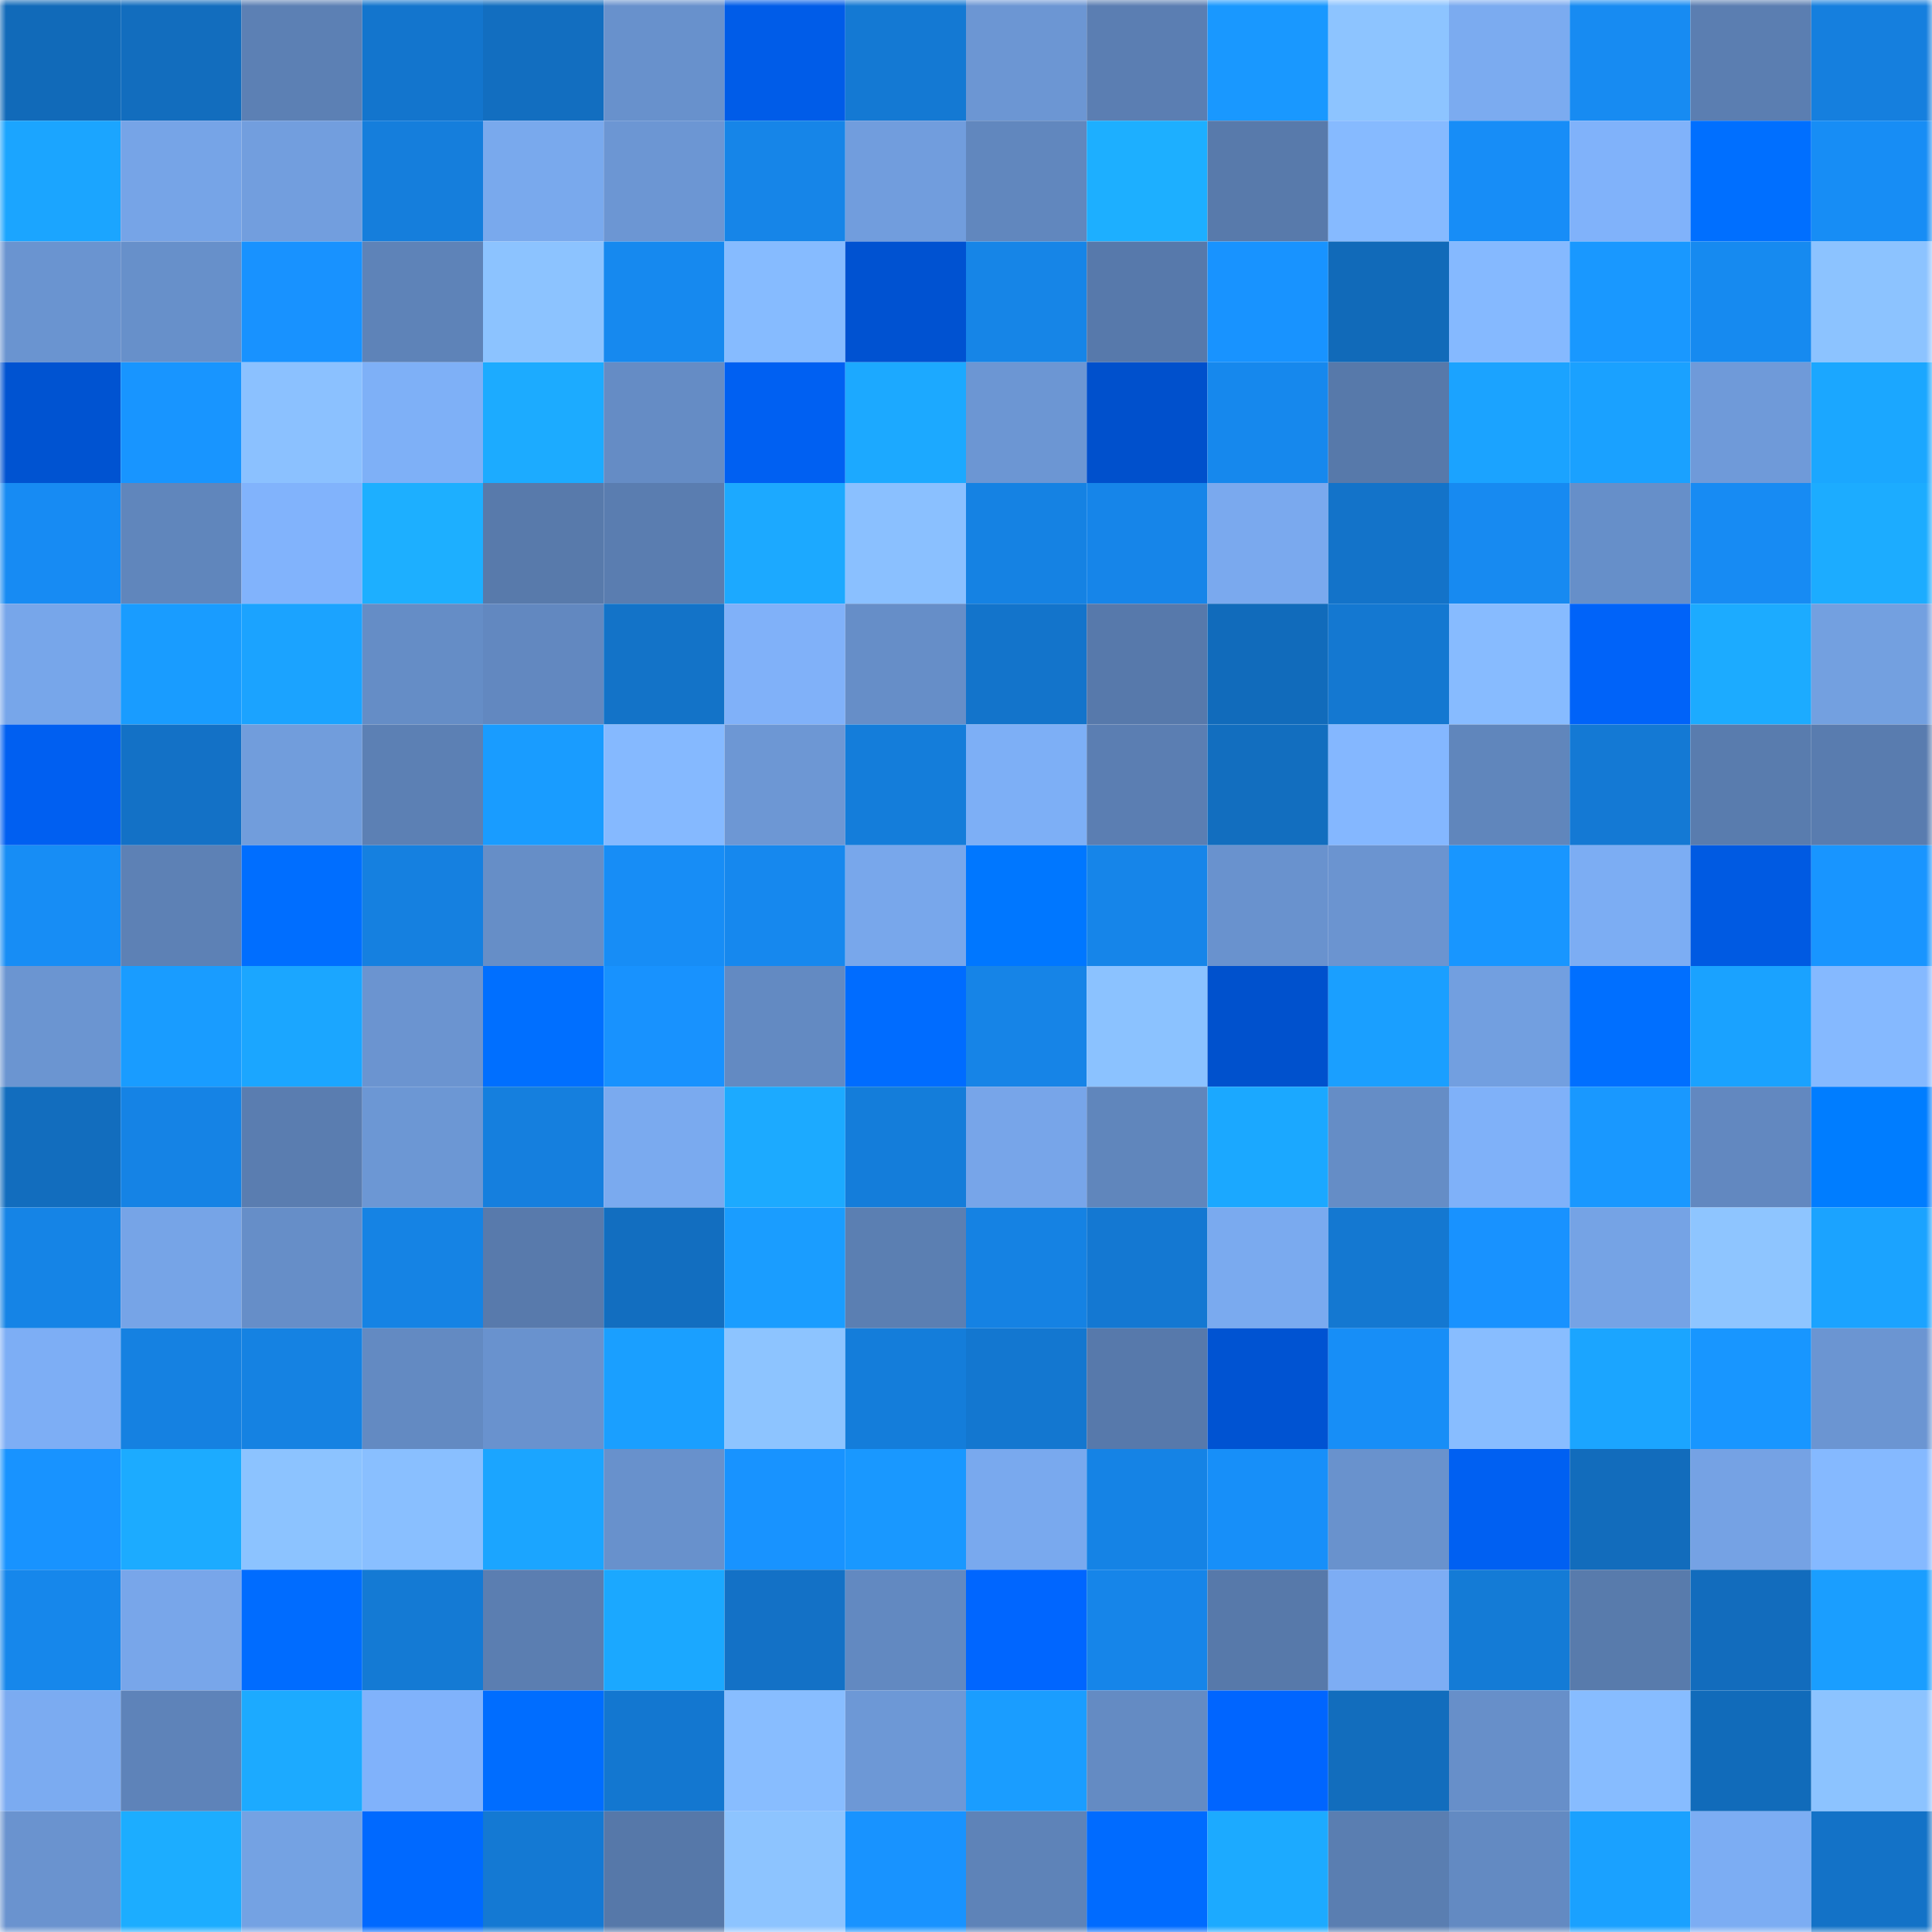 <svg viewBox="0 0 160 160" fill="none" role="img" xmlns="http://www.w3.org/2000/svg" width="240" height="240" name="ens%2Cethercat.eth"><mask id="984332291" mask-type="alpha" maskUnits="userSpaceOnUse" x="0" y="0" width="160" height="160"><rect width="160" height="160" fill="#FFFFFF"></rect></mask><g mask="url(#984332291)"><rect x="0" y="0" width="10" height="10" fill="#116ab9"></rect><rect x="10" y="0" width="10" height="10" fill="#126dbe"></rect><rect x="20" y="0" width="10" height="10" fill="#5c80b4"></rect><rect x="30" y="0" width="10" height="10" fill="#1375cd"></rect><rect x="40" y="0" width="10" height="10" fill="#126ec0"></rect><rect x="50" y="0" width="10" height="10" fill="#6891cc"></rect><rect x="60" y="0" width="10" height="10" fill="#005ce8"></rect><rect x="70" y="0" width="10" height="10" fill="#1479d3"></rect><rect x="80" y="0" width="10" height="10" fill="#6c96d3"></rect><rect x="90" y="0" width="10" height="10" fill="#5b7eb2"></rect><rect x="100" y="0" width="10" height="10" fill="#1998ff"></rect><rect x="110" y="0" width="10" height="10" fill="#8dc4ff"></rect><rect x="120" y="0" width="10" height="10" fill="#7babf0"></rect><rect x="130" y="0" width="10" height="10" fill="#178bf2"></rect><rect x="140" y="0" width="10" height="10" fill="#5b7eb1"></rect><rect x="150" y="0" width="10" height="10" fill="#157fde"></rect><rect x="0" y="10" width="10" height="10" fill="#1ba5ff"></rect><rect x="10" y="10" width="10" height="10" fill="#76a4e7"></rect><rect x="20" y="10" width="10" height="10" fill="#729ede"></rect><rect x="30" y="10" width="10" height="10" fill="#157edc"></rect><rect x="40" y="10" width="10" height="10" fill="#79a9ed"></rect><rect x="50" y="10" width="10" height="10" fill="#6c96d3"></rect><rect x="60" y="10" width="10" height="10" fill="#1685e8"></rect><rect x="70" y="10" width="10" height="10" fill="#719ddd"></rect><rect x="80" y="10" width="10" height="10" fill="#6187be"></rect><rect x="90" y="10" width="10" height="10" fill="#1dafff"></rect><rect x="100" y="10" width="10" height="10" fill="#587aab"></rect><rect x="110" y="10" width="10" height="10" fill="#86baff"></rect><rect x="120" y="10" width="10" height="10" fill="#178df7"></rect><rect x="130" y="10" width="10" height="10" fill="#80b2fa"></rect><rect x="140" y="10" width="10" height="10" fill="#006fff"></rect><rect x="150" y="10" width="10" height="10" fill="#178df5"></rect><rect x="0" y="20" width="10" height="10" fill="#6a94d0"></rect><rect x="10" y="20" width="10" height="10" fill="#6790ca"></rect><rect x="20" y="20" width="10" height="10" fill="#1892ff"></rect><rect x="30" y="20" width="10" height="10" fill="#5e83b8"></rect><rect x="40" y="20" width="10" height="10" fill="#8cc3ff"></rect><rect x="50" y="20" width="10" height="10" fill="#1689ef"></rect><rect x="60" y="20" width="10" height="10" fill="#86bbff"></rect><rect x="70" y="20" width="10" height="10" fill="#0052d1"></rect><rect x="80" y="20" width="10" height="10" fill="#1685e7"></rect><rect x="90" y="20" width="10" height="10" fill="#5779ab"></rect><rect x="100" y="20" width="10" height="10" fill="#1893ff"></rect><rect x="110" y="20" width="10" height="10" fill="#116ab9"></rect><rect x="120" y="20" width="10" height="10" fill="#85b9ff"></rect><rect x="130" y="20" width="10" height="10" fill="#1998ff"></rect><rect x="140" y="20" width="10" height="10" fill="#168af0"></rect><rect x="150" y="20" width="10" height="10" fill="#8cc3ff"></rect><rect x="0" y="30" width="10" height="10" fill="#0053d1"></rect><rect x="10" y="30" width="10" height="10" fill="#1895ff"></rect><rect x="20" y="30" width="10" height="10" fill="#8bc1ff"></rect><rect x="30" y="30" width="10" height="10" fill="#7eb0f7"></rect><rect x="40" y="30" width="10" height="10" fill="#1cabff"></rect><rect x="50" y="30" width="10" height="10" fill="#658cc5"></rect><rect x="60" y="30" width="10" height="10" fill="#0060f2"></rect><rect x="70" y="30" width="10" height="10" fill="#1ca9ff"></rect><rect x="80" y="30" width="10" height="10" fill="#6c96d3"></rect><rect x="90" y="30" width="10" height="10" fill="#0050cc"></rect><rect x="100" y="30" width="10" height="10" fill="#1688ed"></rect><rect x="110" y="30" width="10" height="10" fill="#5779aa"></rect><rect x="120" y="30" width="10" height="10" fill="#1ba3ff"></rect><rect x="130" y="30" width="10" height="10" fill="#1aa1ff"></rect><rect x="140" y="30" width="10" height="10" fill="#6f9ad9"></rect><rect x="150" y="30" width="10" height="10" fill="#1ba7ff"></rect><rect x="0" y="40" width="10" height="10" fill="#178bf3"></rect><rect x="10" y="40" width="10" height="10" fill="#6086bc"></rect><rect x="20" y="40" width="10" height="10" fill="#81b3fc"></rect><rect x="30" y="40" width="10" height="10" fill="#1dafff"></rect><rect x="40" y="40" width="10" height="10" fill="#587aab"></rect><rect x="50" y="40" width="10" height="10" fill="#5a7db0"></rect><rect x="60" y="40" width="10" height="10" fill="#1ca9ff"></rect><rect x="70" y="40" width="10" height="10" fill="#8ac0ff"></rect><rect x="80" y="40" width="10" height="10" fill="#1582e3"></rect><rect x="90" y="40" width="10" height="10" fill="#1685e9"></rect><rect x="100" y="40" width="10" height="10" fill="#7aa9ee"></rect><rect x="110" y="40" width="10" height="10" fill="#1373c9"></rect><rect x="120" y="40" width="10" height="10" fill="#178af1"></rect><rect x="130" y="40" width="10" height="10" fill="#668fc9"></rect><rect x="140" y="40" width="10" height="10" fill="#178bf3"></rect><rect x="150" y="40" width="10" height="10" fill="#1cacff"></rect><rect x="0" y="50" width="10" height="10" fill="#77a6ea"></rect><rect x="10" y="50" width="10" height="10" fill="#199cff"></rect><rect x="20" y="50" width="10" height="10" fill="#1ba3ff"></rect><rect x="30" y="50" width="10" height="10" fill="#658dc6"></rect><rect x="40" y="50" width="10" height="10" fill="#6288c0"></rect><rect x="50" y="50" width="10" height="10" fill="#1373c8"></rect><rect x="60" y="50" width="10" height="10" fill="#80b1f9"></rect><rect x="70" y="50" width="10" height="10" fill="#668ec8"></rect><rect x="80" y="50" width="10" height="10" fill="#1374cb"></rect><rect x="90" y="50" width="10" height="10" fill="#5779ab"></rect><rect x="100" y="50" width="10" height="10" fill="#116bbb"></rect><rect x="110" y="50" width="10" height="10" fill="#1478d1"></rect><rect x="120" y="50" width="10" height="10" fill="#87bbff"></rect><rect x="130" y="50" width="10" height="10" fill="#0063f9"></rect><rect x="140" y="50" width="10" height="10" fill="#1cabff"></rect><rect x="150" y="50" width="10" height="10" fill="#73a0e0"></rect><rect x="0" y="60" width="10" height="10" fill="#005ff1"></rect><rect x="10" y="60" width="10" height="10" fill="#1371c6"></rect><rect x="20" y="60" width="10" height="10" fill="#719ddc"></rect><rect x="30" y="60" width="10" height="10" fill="#5c80b4"></rect><rect x="40" y="60" width="10" height="10" fill="#199cff"></rect><rect x="50" y="60" width="10" height="10" fill="#85b9ff"></rect><rect x="60" y="60" width="10" height="10" fill="#6d97d4"></rect><rect x="70" y="60" width="10" height="10" fill="#147dda"></rect><rect x="80" y="60" width="10" height="10" fill="#7daff6"></rect><rect x="90" y="60" width="10" height="10" fill="#5b7eb2"></rect><rect x="100" y="60" width="10" height="10" fill="#126ebf"></rect><rect x="110" y="60" width="10" height="10" fill="#84b7ff"></rect><rect x="120" y="60" width="10" height="10" fill="#6086bc"></rect><rect x="130" y="60" width="10" height="10" fill="#1479d4"></rect><rect x="140" y="60" width="10" height="10" fill="#597cae"></rect><rect x="150" y="60" width="10" height="10" fill="#597caf"></rect><rect x="0" y="70" width="10" height="10" fill="#178df5"></rect><rect x="10" y="70" width="10" height="10" fill="#5d81b5"></rect><rect x="20" y="70" width="10" height="10" fill="#006eff"></rect><rect x="30" y="70" width="10" height="10" fill="#1580e0"></rect><rect x="40" y="70" width="10" height="10" fill="#668ec7"></rect><rect x="50" y="70" width="10" height="10" fill="#178df6"></rect><rect x="60" y="70" width="10" height="10" fill="#1688ee"></rect><rect x="70" y="70" width="10" height="10" fill="#78a7eb"></rect><rect x="80" y="70" width="10" height="10" fill="#0077ff"></rect><rect x="90" y="70" width="10" height="10" fill="#1685e9"></rect><rect x="100" y="70" width="10" height="10" fill="#6992ce"></rect><rect x="110" y="70" width="10" height="10" fill="#6b94d0"></rect><rect x="120" y="70" width="10" height="10" fill="#1896ff"></rect><rect x="130" y="70" width="10" height="10" fill="#7cadf3"></rect><rect x="140" y="70" width="10" height="10" fill="#005ae2"></rect><rect x="150" y="70" width="10" height="10" fill="#1895ff"></rect><rect x="0" y="80" width="10" height="10" fill="#6b95d1"></rect><rect x="10" y="80" width="10" height="10" fill="#199cff"></rect><rect x="20" y="80" width="10" height="10" fill="#1ba6ff"></rect><rect x="30" y="80" width="10" height="10" fill="#6b94d0"></rect><rect x="40" y="80" width="10" height="10" fill="#006fff"></rect><rect x="50" y="80" width="10" height="10" fill="#1892fe"></rect><rect x="60" y="80" width="10" height="10" fill="#638ac2"></rect><rect x="70" y="80" width="10" height="10" fill="#006cff"></rect><rect x="80" y="80" width="10" height="10" fill="#1684e7"></rect><rect x="90" y="80" width="10" height="10" fill="#8bc2ff"></rect><rect x="100" y="80" width="10" height="10" fill="#0051cd"></rect><rect x="110" y="80" width="10" height="10" fill="#1a9fff"></rect><rect x="120" y="80" width="10" height="10" fill="#729fe0"></rect><rect x="130" y="80" width="10" height="10" fill="#006fff"></rect><rect x="140" y="80" width="10" height="10" fill="#1aa2ff"></rect><rect x="150" y="80" width="10" height="10" fill="#85b9ff"></rect><rect x="0" y="90" width="10" height="10" fill="#126dbe"></rect><rect x="10" y="90" width="10" height="10" fill="#1583e5"></rect><rect x="20" y="90" width="10" height="10" fill="#5a7db0"></rect><rect x="30" y="90" width="10" height="10" fill="#6c97d4"></rect><rect x="40" y="90" width="10" height="10" fill="#157fde"></rect><rect x="50" y="90" width="10" height="10" fill="#7aaaef"></rect><rect x="60" y="90" width="10" height="10" fill="#1caaff"></rect><rect x="70" y="90" width="10" height="10" fill="#147dda"></rect><rect x="80" y="90" width="10" height="10" fill="#77a5e9"></rect><rect x="90" y="90" width="10" height="10" fill="#6086bc"></rect><rect x="100" y="90" width="10" height="10" fill="#1ba8ff"></rect><rect x="110" y="90" width="10" height="10" fill="#658dc6"></rect><rect x="120" y="90" width="10" height="10" fill="#7fb1f9"></rect><rect x="130" y="90" width="10" height="10" fill="#1998ff"></rect><rect x="140" y="90" width="10" height="10" fill="#6288c0"></rect><rect x="150" y="90" width="10" height="10" fill="#007dff"></rect><rect x="0" y="100" width="10" height="10" fill="#1584e6"></rect><rect x="10" y="100" width="10" height="10" fill="#76a4e7"></rect><rect x="20" y="100" width="10" height="10" fill="#668ec8"></rect><rect x="30" y="100" width="10" height="10" fill="#1583e4"></rect><rect x="40" y="100" width="10" height="10" fill="#587aac"></rect><rect x="50" y="100" width="10" height="10" fill="#126ec0"></rect><rect x="60" y="100" width="10" height="10" fill="#1a9dff"></rect><rect x="70" y="100" width="10" height="10" fill="#5b7fb2"></rect><rect x="80" y="100" width="10" height="10" fill="#1582e3"></rect><rect x="90" y="100" width="10" height="10" fill="#1478d2"></rect><rect x="100" y="100" width="10" height="10" fill="#7aaaef"></rect><rect x="110" y="100" width="10" height="10" fill="#1478d1"></rect><rect x="120" y="100" width="10" height="10" fill="#1892ff"></rect><rect x="130" y="100" width="10" height="10" fill="#75a3e5"></rect><rect x="140" y="100" width="10" height="10" fill="#8ec5ff"></rect><rect x="150" y="100" width="10" height="10" fill="#1ba3ff"></rect><rect x="0" y="110" width="10" height="10" fill="#7daef5"></rect><rect x="10" y="110" width="10" height="10" fill="#1581e1"></rect><rect x="20" y="110" width="10" height="10" fill="#1582e2"></rect><rect x="30" y="110" width="10" height="10" fill="#638ac2"></rect><rect x="40" y="110" width="10" height="10" fill="#6992ce"></rect><rect x="50" y="110" width="10" height="10" fill="#1a9fff"></rect><rect x="60" y="110" width="10" height="10" fill="#8dc4ff"></rect><rect x="70" y="110" width="10" height="10" fill="#147dda"></rect><rect x="80" y="110" width="10" height="10" fill="#1377d0"></rect><rect x="90" y="110" width="10" height="10" fill="#5779ab"></rect><rect x="100" y="110" width="10" height="10" fill="#0053d2"></rect><rect x="110" y="110" width="10" height="10" fill="#178ef7"></rect><rect x="120" y="110" width="10" height="10" fill="#88bdff"></rect><rect x="130" y="110" width="10" height="10" fill="#1ba5ff"></rect><rect x="140" y="110" width="10" height="10" fill="#1896ff"></rect><rect x="150" y="110" width="10" height="10" fill="#6b95d2"></rect><rect x="0" y="120" width="10" height="10" fill="#1893ff"></rect><rect x="10" y="120" width="10" height="10" fill="#1cabff"></rect><rect x="20" y="120" width="10" height="10" fill="#8cc3ff"></rect><rect x="30" y="120" width="10" height="10" fill="#89bfff"></rect><rect x="40" y="120" width="10" height="10" fill="#1ba5ff"></rect><rect x="50" y="120" width="10" height="10" fill="#6891cc"></rect><rect x="60" y="120" width="10" height="10" fill="#1893ff"></rect><rect x="70" y="120" width="10" height="10" fill="#1998ff"></rect><rect x="80" y="120" width="10" height="10" fill="#79a9ee"></rect><rect x="90" y="120" width="10" height="10" fill="#1583e5"></rect><rect x="100" y="120" width="10" height="10" fill="#178ff9"></rect><rect x="110" y="120" width="10" height="10" fill="#6992cd"></rect><rect x="120" y="120" width="10" height="10" fill="#0060f2"></rect><rect x="130" y="120" width="10" height="10" fill="#126cbc"></rect><rect x="140" y="120" width="10" height="10" fill="#75a2e4"></rect><rect x="150" y="120" width="10" height="10" fill="#85b9ff"></rect><rect x="0" y="130" width="10" height="10" fill="#1687eb"></rect><rect x="10" y="130" width="10" height="10" fill="#78a6ea"></rect><rect x="20" y="130" width="10" height="10" fill="#006cff"></rect><rect x="30" y="130" width="10" height="10" fill="#147ad4"></rect><rect x="40" y="130" width="10" height="10" fill="#5b7eb1"></rect><rect x="50" y="130" width="10" height="10" fill="#1ba8ff"></rect><rect x="60" y="130" width="10" height="10" fill="#1371c6"></rect><rect x="70" y="130" width="10" height="10" fill="#6289c1"></rect><rect x="80" y="130" width="10" height="10" fill="#0066ff"></rect><rect x="90" y="130" width="10" height="10" fill="#1685e9"></rect><rect x="100" y="130" width="10" height="10" fill="#5779aa"></rect><rect x="110" y="130" width="10" height="10" fill="#7dadf4"></rect><rect x="120" y="130" width="10" height="10" fill="#147bd6"></rect><rect x="130" y="130" width="10" height="10" fill="#587bac"></rect><rect x="140" y="130" width="10" height="10" fill="#126cbd"></rect><rect x="150" y="130" width="10" height="10" fill="#1a9eff"></rect><rect x="0" y="140" width="10" height="10" fill="#7babf1"></rect><rect x="10" y="140" width="10" height="10" fill="#5e83b9"></rect><rect x="20" y="140" width="10" height="10" fill="#1caaff"></rect><rect x="30" y="140" width="10" height="10" fill="#80b2fb"></rect><rect x="40" y="140" width="10" height="10" fill="#006dff"></rect><rect x="50" y="140" width="10" height="10" fill="#1377d0"></rect><rect x="60" y="140" width="10" height="10" fill="#88bdff"></rect><rect x="70" y="140" width="10" height="10" fill="#6d98d6"></rect><rect x="80" y="140" width="10" height="10" fill="#1a9dff"></rect><rect x="90" y="140" width="10" height="10" fill="#648bc3"></rect><rect x="100" y="140" width="10" height="10" fill="#0065ff"></rect><rect x="110" y="140" width="10" height="10" fill="#126dbd"></rect><rect x="120" y="140" width="10" height="10" fill="#678fc9"></rect><rect x="130" y="140" width="10" height="10" fill="#87bcff"></rect><rect x="140" y="140" width="10" height="10" fill="#116bba"></rect><rect x="150" y="140" width="10" height="10" fill="#8cc3ff"></rect><rect x="0" y="150" width="10" height="10" fill="#6a93cf"></rect><rect x="10" y="150" width="10" height="10" fill="#1cadff"></rect><rect x="20" y="150" width="10" height="10" fill="#74a2e3"></rect><rect x="30" y="150" width="10" height="10" fill="#0069ff"></rect><rect x="40" y="150" width="10" height="10" fill="#1479d3"></rect><rect x="50" y="150" width="10" height="10" fill="#5678a9"></rect><rect x="60" y="150" width="10" height="10" fill="#8dc4ff"></rect><rect x="70" y="150" width="10" height="10" fill="#1893ff"></rect><rect x="80" y="150" width="10" height="10" fill="#5e83b8"></rect><rect x="90" y="150" width="10" height="10" fill="#006bff"></rect><rect x="100" y="150" width="10" height="10" fill="#1caaff"></rect><rect x="110" y="150" width="10" height="10" fill="#5a7eb1"></rect><rect x="120" y="150" width="10" height="10" fill="#638ac2"></rect><rect x="130" y="150" width="10" height="10" fill="#1aa1ff"></rect><rect x="140" y="150" width="10" height="10" fill="#7cadf3"></rect><rect x="150" y="150" width="10" height="10" fill="#1372c7"></rect></g></svg>